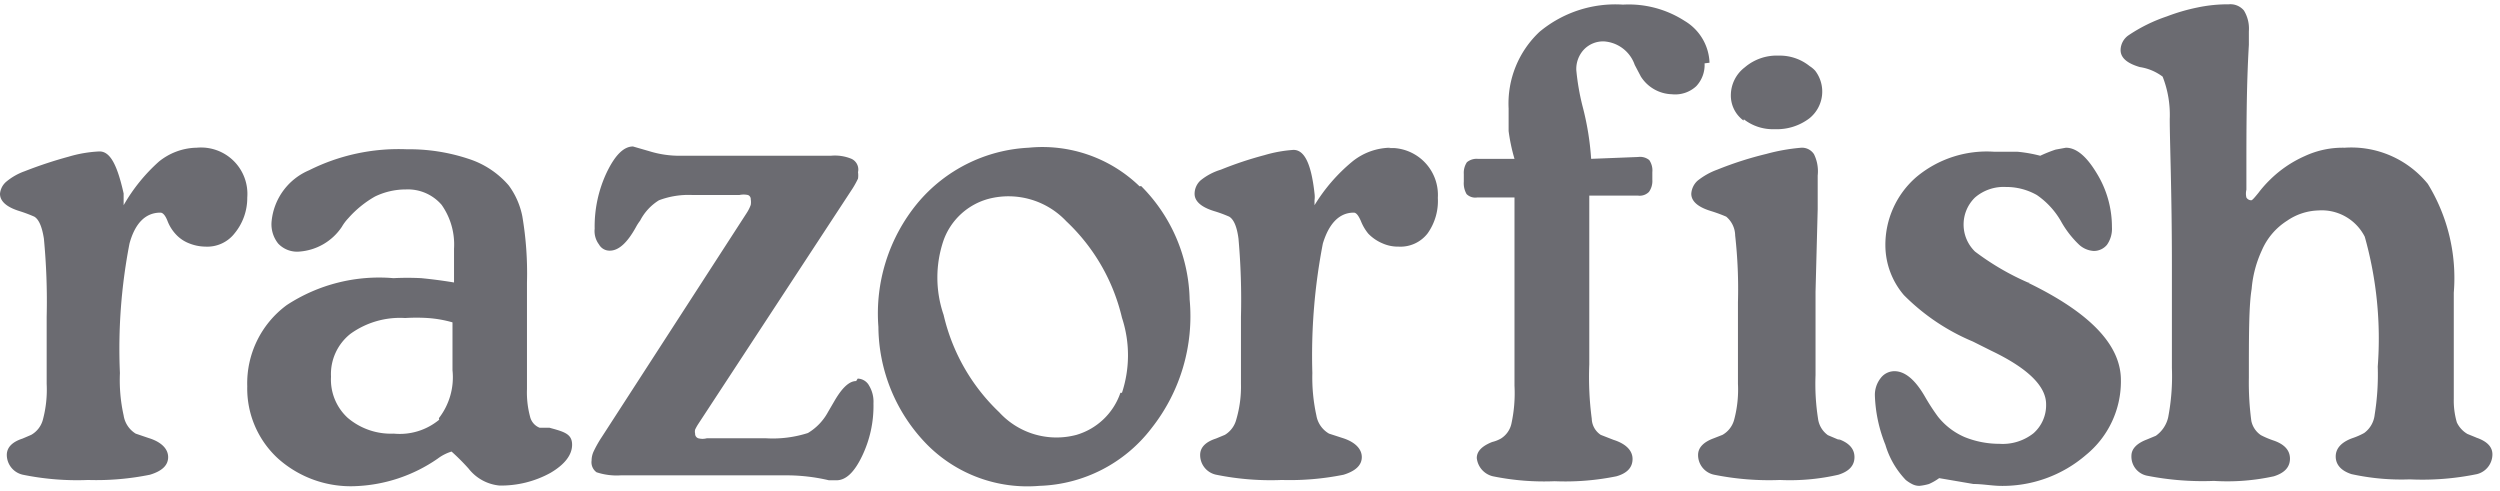 <?xml version="1.0" encoding="UTF-8"?> <svg xmlns="http://www.w3.org/2000/svg" viewBox="0 0 280 55"><path d="M227.364 31.638h-.242a29.078 29.078 0 0 1-5.92-3.462 4.223 4.223 0 0 1 0-6.057 4.916 4.916 0 0 1 3.462-1.177 6.923 6.923 0 0 1 3.461.9 8.966 8.966 0 0 1 2.804 3.115 11.043 11.043 0 0 0 1.939 2.458c.448.41 1.022.653 1.627.692a1.904 1.904 0 0 0 1.488-.692 3.116 3.116 0 0 0 .554-1.973 11.458 11.458 0 0 0-1.696-6.024c-1.142-1.904-2.285-2.873-3.462-2.873l-1.142.208c-.59.195-1.169.426-1.73.692-.84-.22-1.698-.37-2.562-.45h-2.597a12.289 12.289 0 0 0-8.723 2.839 10.039 10.039 0 0 0-3.462 7.72 8.62 8.62 0 0 0 2.077 5.503 23.886 23.886 0 0 0 7.72 5.193l2.077 1.039c4.05 1.938 6.127 3.946 6.127 5.988a4.189 4.189 0 0 1-1.42 3.254 5.573 5.573 0 0 1-3.807 1.177c-1.341.001-2.67-.257-3.912-.761a7.72 7.72 0 0 1-2.977-2.285c-.513-.7-.987-1.428-1.42-2.18-1.107-1.94-2.26-2.909-3.46-2.909a1.939 1.939 0 0 0-1.524.762 3.046 3.046 0 0 0-.658 1.938 16.131 16.131 0 0 0 1.177 5.54 9.624 9.624 0 0 0 2.285 3.945c.235.19.49.352.761.485.238.114.498.173.762.173a5.885 5.885 0 0 0 1.073-.208 6.127 6.127 0 0 0 1.143-.657l3.842.657c.935 0 1.904.173 2.873.208 3.56.098 7.03-1.136 9.728-3.462a10.627 10.627 0 0 0 3.911-8.377c0-3.946-3.461-7.546-10.385-10.904m50.125 17.308-.934-.38c-.511-.3-.921-.747-1.177-1.281a8.689 8.689 0 0 1-.346-2.666V32.781a20.147 20.147 0 0 0-2.908-12.186 11.043 11.043 0 0 0-9.312-4.05 10.074 10.074 0 0 0-4.466.935 13.085 13.085 0 0 0-3.911 2.665c-.463.452-.892.938-1.281 1.454-.45.554-.693.831-.796.831a.623.623 0 0 1-.554-.311 1.835 1.835 0 0 1 0-.866v-1.73c0-4.951 0-9.763.277-14.505V3.495a3.877 3.877 0 0 0-.554-2.32 1.973 1.973 0 0 0-1.696-.692 16.547 16.547 0 0 0-3.462.346c-1.18.238-2.338.574-3.462 1.004a17.828 17.828 0 0 0-4.292 2.112c-.554.373-.89.994-.9 1.661 0 .866.727 1.489 2.146 1.904.93.139 1.81.508 2.562 1.073a11.7 11.7 0 0 1 .796 4.743c0 2.63.242 8.135.242 16.547v11.354a24.44 24.44 0 0 1-.415 5.504 3.462 3.462 0 0 1-1.385 2.077l-1.004.416c-1.177.45-1.73 1.073-1.73 1.834a2.18 2.18 0 0 0 1.73 2.216 32.09 32.09 0 0 0 7.512.588c2.252.14 4.512-.034 6.716-.519 1.211-.38 1.8-1.039 1.8-1.973 0-.935-.623-1.627-1.87-2.043a9.797 9.797 0 0 1-1.384-.588 2.562 2.562 0 0 1-1.073-1.592 32.505 32.505 0 0 1-.277-4.847c0-4.742 0-8.066.311-9.935.123-1.498.51-2.963 1.143-4.327a7.373 7.373 0 0 1 2.838-3.323 6.473 6.473 0 0 1 3.462-1.143 5.4 5.4 0 0 1 5.227 2.943 42.129 42.129 0 0 1 1.454 14.539 28.317 28.317 0 0 1-.346 5.4 2.908 2.908 0 0 1-1.177 2.043c-.431.237-.883.434-1.35.588-1.212.45-1.835 1.142-1.835 2.043 0 .9.588 1.592 1.765 1.973 2.148.471 4.346.67 6.543.588 2.519.117 5.042-.08 7.512-.588a2.285 2.285 0 0 0 1.73-2.216c0-.83-.588-1.454-1.8-1.87m-85.884-41.99a5.677 5.677 0 0 0-2.77-4.673 11.562 11.562 0 0 0-6.923-1.834c-3.39-.22-6.736.87-9.346 3.046a11.008 11.008 0 0 0-3.462 8.585v2.527c.138 1.054.358 2.096.658 3.115h-4.12a1.696 1.696 0 0 0-1.211.381c-.255.39-.377.851-.346 1.316v.865c-.037.482.072.965.311 1.385.31.305.747.446 1.177.38h4.189V43.2a16.097 16.097 0 0 1-.346 4.258 2.63 2.63 0 0 1-1.177 1.662c-.304.171-.63.3-.97.38-1.142.45-1.73 1.039-1.73 1.8a2.354 2.354 0 0 0 1.8 2.043c2.276.465 4.601.65 6.923.554a28.628 28.628 0 0 0 6.923-.554c1.212-.346 1.8-1.004 1.8-1.939 0-.934-.726-1.696-2.146-2.146l-1.419-.554a2.25 2.25 0 0 1-1.004-1.8 35.76 35.76 0 0 1-.277-6.092V21.91h5.47c.446.056.893-.097 1.211-.416.28-.392.414-.87.381-1.35v-.865a2.042 2.042 0 0 0-.346-1.35c-.35-.283-.801-.408-1.246-.346l-5.262.207c-.132-2-.457-3.982-.97-5.92a26.69 26.69 0 0 1-.692-4.015 3.185 3.185 0 0 1 .866-2.319 2.977 2.977 0 0 1 2.215-.9 3.912 3.912 0 0 1 3.462 2.63l.692 1.316a4.258 4.258 0 0 0 3.462 1.973 3.462 3.462 0 0 0 2.735-.9c.649-.69.986-1.615.934-2.561m-65.426 36.901a7.408 7.408 0 0 1-4.915 4.708 8.689 8.689 0 0 1-8.655-2.527 21.809 21.809 0 0 1-6.23-10.904 12.877 12.877 0 0 1 0-8.377 7.408 7.408 0 0 1 5.088-4.639 8.897 8.897 0 0 1 8.654 2.527 21.601 21.601 0 0 1 6.231 10.8c.901 2.732.901 5.68 0 8.412m1.974-23.124a15.647 15.647 0 0 0-12.428-4.327c-4.843.24-9.364 2.5-12.462 6.231a19.42 19.42 0 0 0-4.362 13.847c.04 4.94 2.002 9.67 5.47 13.19a15.82 15.82 0 0 0 12.566 4.603 16.443 16.443 0 0 0 12.566-6.473 20.216 20.216 0 0 0 4.257-14.4 18.52 18.52 0 0 0-5.434-12.705M95.889 42.68c-.762 0-1.558.727-2.423 2.215l-.727 1.247a6.127 6.127 0 0 1-2.25 2.354c-1.53.49-3.14.69-4.743.588H79.17a1.8 1.8 0 0 1-.97 0 .52.52 0 0 1-.346-.52.97.97 0 0 1 0-.45c.102-.214.218-.422.347-.622L95.508 21.08c.217-.346.413-.704.589-1.073a2.562 2.562 0 0 0 0-.727 1.315 1.315 0 0 0-.727-1.489 4.812 4.812 0 0 0-2.32-.346H76.157a11.424 11.424 0 0 1-3.461-.519l-1.8-.52c-1.04 0-2.008.97-2.943 2.909a14.158 14.158 0 0 0-1.35 6.3c-.068.628.105 1.26.485 1.765.244.438.71.705 1.211.693 1.004 0 1.973-.9 2.943-2.666.131-.242.282-.474.45-.692a5.816 5.816 0 0 1 2.111-2.285 9.381 9.381 0 0 1 3.774-.588h5.227c.319-.07.65-.07.969 0a.485.485 0 0 1 .311.484 1.87 1.87 0 0 1 0 .623 4.362 4.362 0 0 1-.45.9L67.4 48.947c-.352.53-.664 1.085-.935 1.661a2.458 2.458 0 0 0-.207.97c-.073.507.14 1.013.554 1.315.87.287 1.786.404 2.7.346h18.45a20.77 20.77 0 0 1 4.882.554h.83c1.073 0 2.008-.9 2.874-2.7a12.947 12.947 0 0 0 1.28-5.92 3.462 3.462 0 0 0-.484-1.973 1.489 1.489 0 0 0-1.281-.796M49.19 47.008a6.923 6.923 0 0 1-5.09 1.558 7.477 7.477 0 0 1-5.157-1.766 5.816 5.816 0 0 1-1.87-4.604 5.746 5.746 0 0 1 2.182-4.811 9.485 9.485 0 0 1 6.127-1.766 20.216 20.216 0 0 1 2.527 0c.937.063 1.866.226 2.77.485v5.365a7.477 7.477 0 0 1-1.524 5.366m12.393 1.073H60.44a1.765 1.765 0 0 1-1.073-1.246 10.385 10.385 0 0 1-.346-3.081V31.638a38.079 38.079 0 0 0-.52-7.408 8.62 8.62 0 0 0-1.523-3.462 9.935 9.935 0 0 0-4.5-2.977 21.082 21.082 0 0 0-6.923-1.073 22.363 22.363 0 0 0-10.94 2.354 6.923 6.923 0 0 0-4.188 5.643 3.462 3.462 0 0 0 .727 2.561 2.908 2.908 0 0 0 2.389.9 6.266 6.266 0 0 0 4.742-2.769c.203-.35.447-.676.727-.97a11.735 11.735 0 0 1 2.977-2.422 7.893 7.893 0 0 1 3.462-.797 4.985 4.985 0 0 1 4.016 1.731 7.72 7.72 0 0 1 1.384 4.916v3.773a53.799 53.799 0 0 0-3.67-.484 31.155 31.155 0 0 0-3.115 0c-4.205-.36-8.41.7-11.943 3.011a10.87 10.87 0 0 0-4.43 9.104 10.627 10.627 0 0 0 3.461 8.1 12.22 12.22 0 0 0 8.585 3.082 17.308 17.308 0 0 0 9.278-3.081c.469-.354.996-.623 1.557-.796.67.6 1.305 1.235 1.904 1.904a4.985 4.985 0 0 0 3.462 1.903 11.458 11.458 0 0 0 5.712-1.419c1.592-.934 2.423-2.008 2.423-3.15s-.762-1.42-2.285-1.835M21.913 16.545a6.923 6.923 0 0 0-4.12 1.558 19.524 19.524 0 0 0-3.946 4.881v-1.315c-.727-3.254-1.523-4.708-2.7-4.708-1.174.052-2.337.25-3.462.588a47.46 47.46 0 0 0-4.916 1.627 6.716 6.716 0 0 0-2.111 1.212c-.378.34-.613.81-.658 1.315 0 .83.727 1.489 2.18 1.939a16.2 16.2 0 0 1 1.662.623c.52.311.866 1.142 1.074 2.458.276 2.91.38 5.835.311 8.758v7.512a13.016 13.016 0 0 1-.415 3.98 2.77 2.77 0 0 1-1.316 1.731l-.969.416C1.35 49.5.762 50.124.762 50.954a2.285 2.285 0 0 0 1.8 2.216c2.402.49 4.854.688 7.304.588a30.117 30.117 0 0 0 6.923-.588c1.385-.415 2.043-1.073 2.043-1.973 0-.9-.727-1.696-2.216-2.147l-1.42-.484a2.908 2.908 0 0 1-1.35-2.043 18.208 18.208 0 0 1-.415-4.742 61.826 61.826 0 0 1 1.073-14.505c.624-2.284 1.8-3.461 3.462-3.461.277 0 .554.311.796.934.2.522.494 1.003.866 1.42.415.474.937.842 1.523 1.073a5.02 5.02 0 0 0 1.87.38 3.877 3.877 0 0 0 3.253-1.488 6.231 6.231 0 0 0 1.42-4.015 5.193 5.193 0 0 0-5.678-5.574m133.76 0a6.923 6.923 0 0 0-4.327 1.558 19.455 19.455 0 0 0-4.223 4.881v-.554a2.804 2.804 0 0 0 0-.761c-.381-3.462-1.177-4.881-2.354-4.881a14.954 14.954 0 0 0-3.254.588c-1.66.438-3.29.981-4.881 1.627-.834.25-1.61.661-2.285 1.212a2.042 2.042 0 0 0-.658 1.488c0 .83.727 1.489 2.181 1.939.578.171 1.145.38 1.696.623.52.311.866 1.142 1.039 2.458.257 2.911.35 5.835.277 8.758v7.512a12.981 12.981 0 0 1-.52 3.98 2.839 2.839 0 0 1-1.28 1.731l-1.004.416c-1.177.38-1.766 1.004-1.766 1.834a2.25 2.25 0 0 0 1.8 2.216c2.414.49 4.878.688 7.34.588a30.428 30.428 0 0 0 6.923-.588c1.35-.415 2.042-1.073 2.042-1.973 0-.9-.727-1.696-2.18-2.147l-1.49-.484a2.908 2.908 0 0 1-1.419-2.043 19.87 19.87 0 0 1-.45-4.742 65.772 65.772 0 0 1 1.177-14.505c.693-2.284 1.87-3.461 3.462-3.461.277 0 .52.311.796.934.201.514.481.993.831 1.42.443.457.973.822 1.558 1.073a4.258 4.258 0 0 0 1.835.38 3.842 3.842 0 0 0 3.254-1.488 6.266 6.266 0 0 0 1.142-3.98 5.262 5.262 0 0 0-4.95-5.574h-.589m39.81-3.22a5.296 5.296 0 0 0 3.461 1.108 6.023 6.023 0 0 0 3.877-1.211 3.842 3.842 0 0 0 .658-5.331 2.977 2.977 0 0 0-.623-.52 5.331 5.331 0 0 0-3.462-1.177 5.504 5.504 0 0 0-3.808 1.316 3.946 3.946 0 0 0-1.557 3.115 3.462 3.462 0 0 0 1.419 2.839m10.835 35.828-1.385-.588a2.7 2.7 0 0 1-1.107-1.87 25.166 25.166 0 0 1-.277-4.846v-9.346l.242-9.243v-3.773a4.327 4.327 0 0 0-.415-2.389 1.592 1.592 0 0 0-1.42-.727c-1.322.11-2.632.342-3.911.693a39.152 39.152 0 0 0-5.504 1.765c-.802.29-1.551.712-2.216 1.246-.41.377-.659.898-.692 1.454 0 .83.727 1.489 2.215 1.939.576.177 1.143.385 1.696.623a2.804 2.804 0 0 1 1.004 2.111c.277 2.483.381 4.981.312 7.478v9.139a13.016 13.016 0 0 1-.416 3.98 2.77 2.77 0 0 1-1.315 1.731l-.97.381c-1.142.416-1.765 1.039-1.765 1.87a2.25 2.25 0 0 0 1.8 2.215c2.426.488 4.901.686 7.374.588a24.232 24.232 0 0 0 6.542-.588c1.212-.38 1.8-1.039 1.8-1.973 0-.935-.623-1.627-1.869-2.043" fill="#6b6b71" fill-rule="nonzero"></path></svg> 